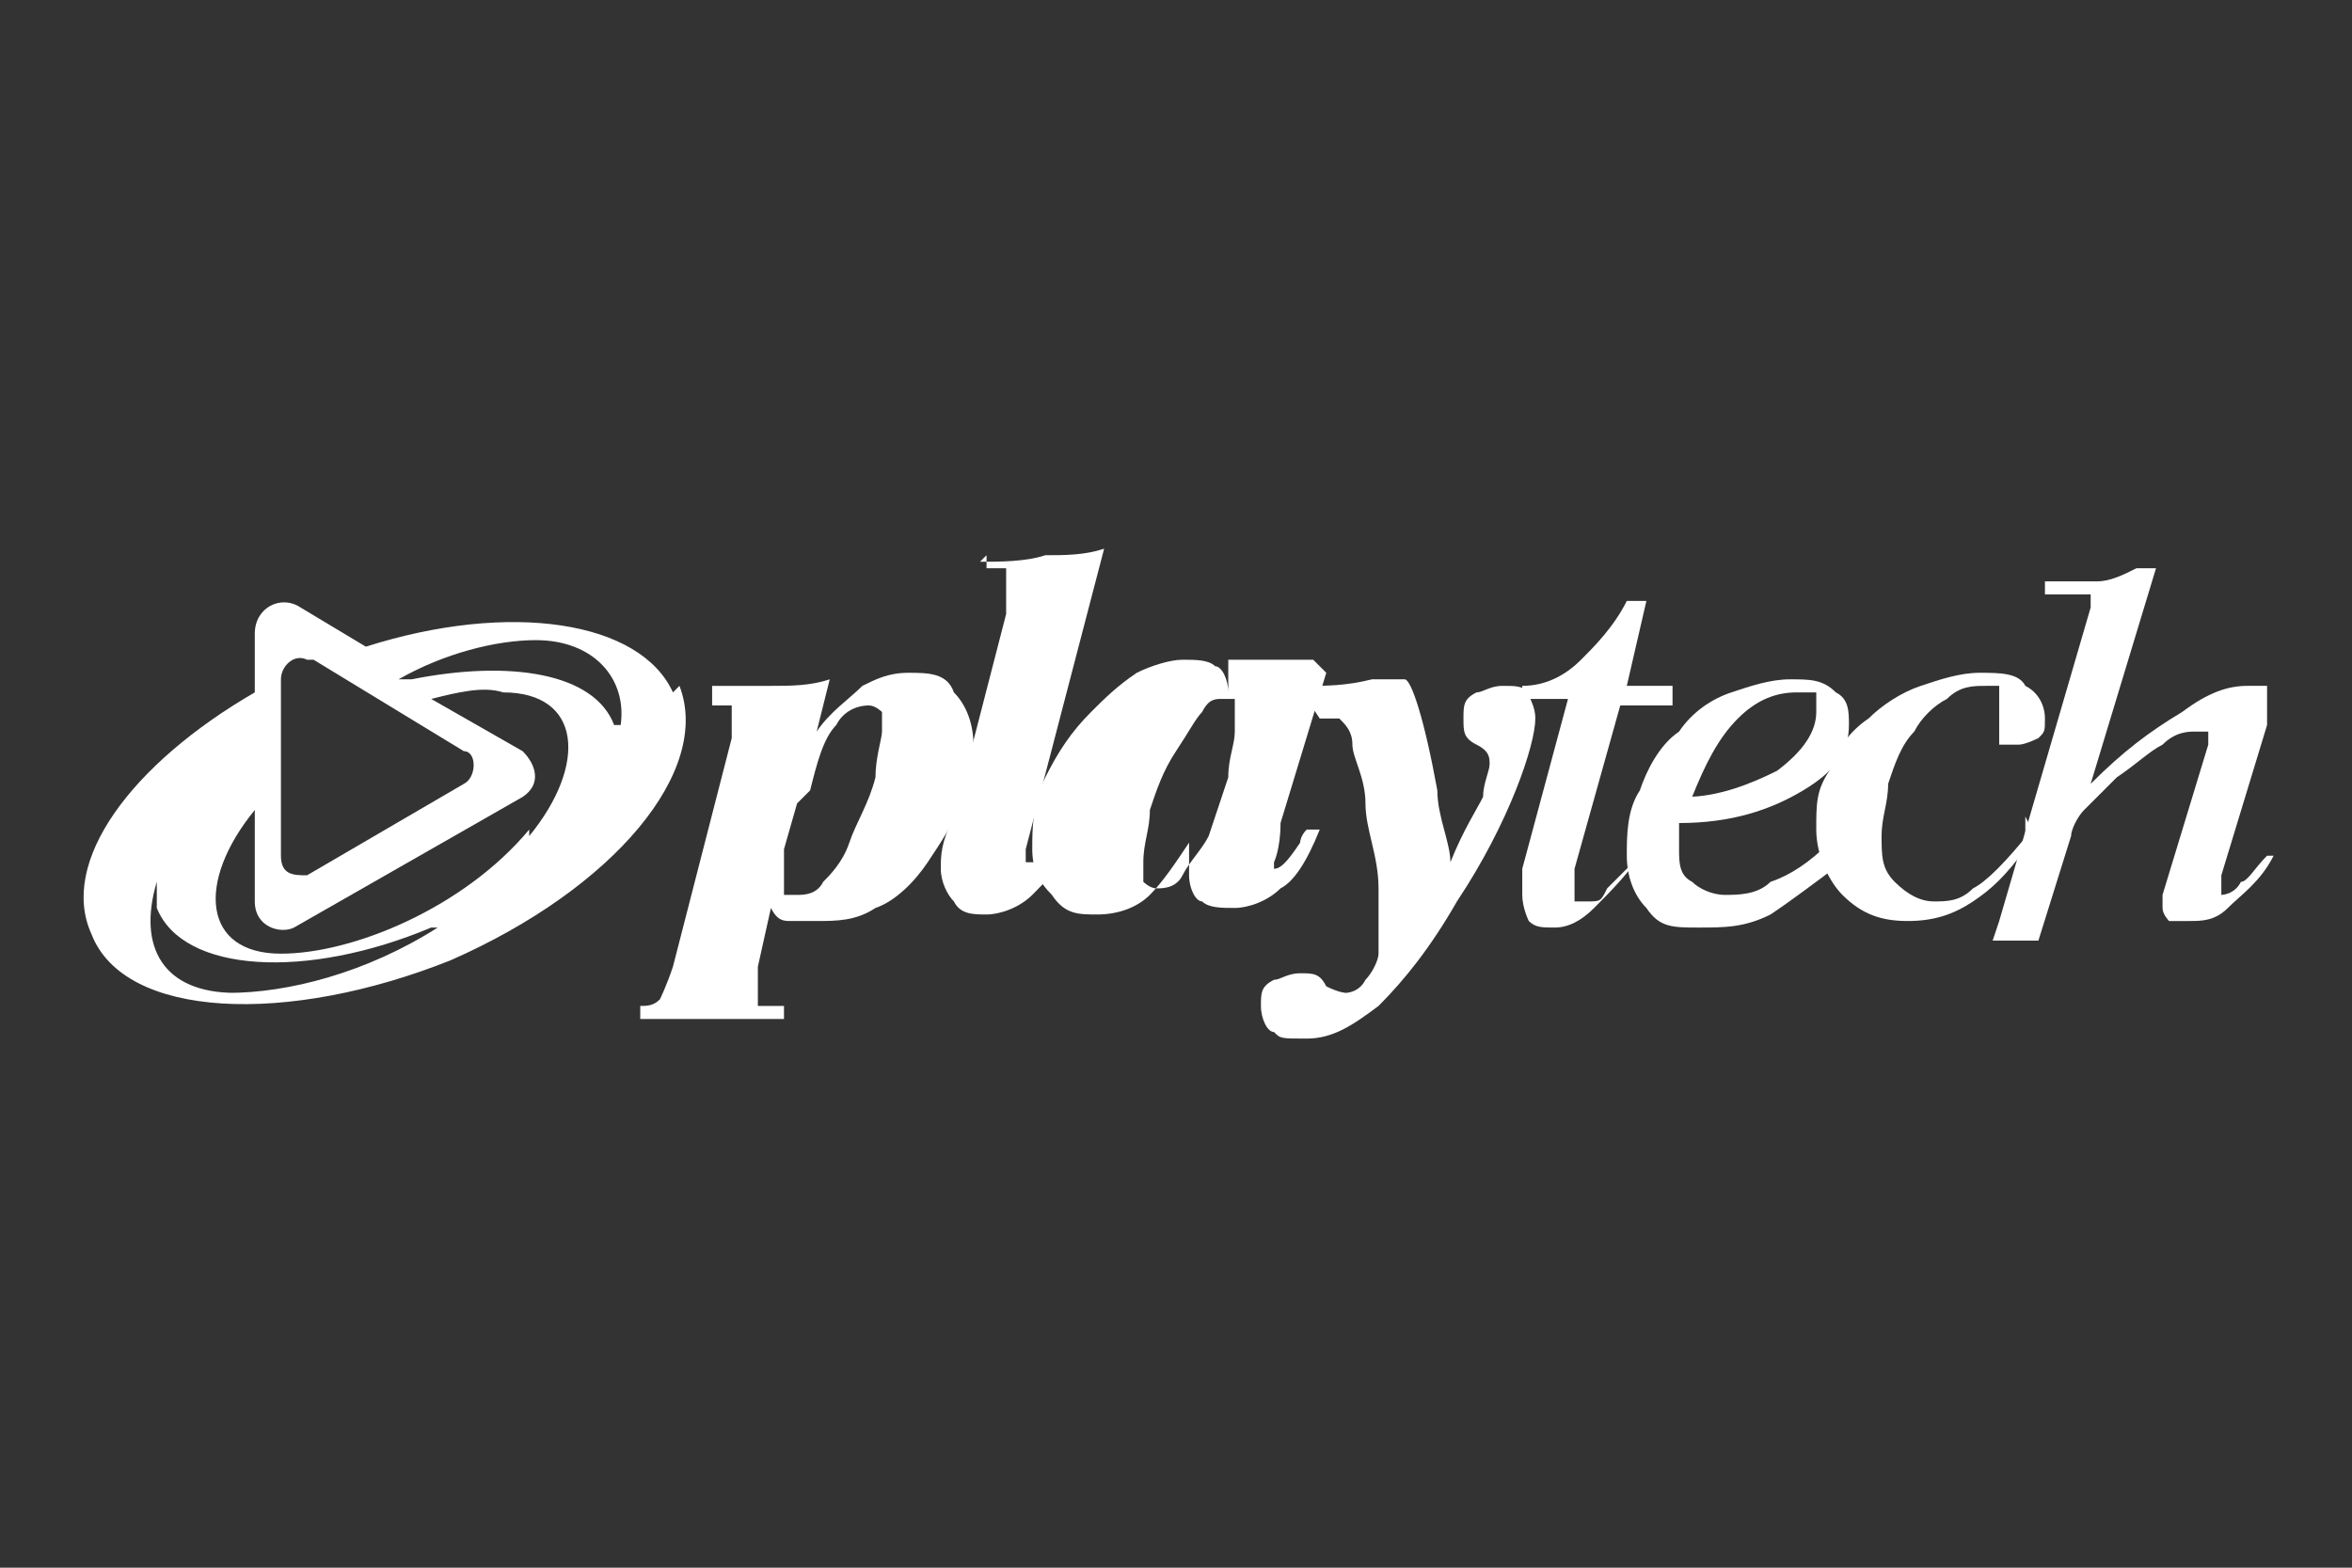 <?xml version="1.0" encoding="UTF-8"?>
<svg xmlns="http://www.w3.org/2000/svg" xmlns:i="http://ns.adobe.com/AdobeIllustrator/10.0/" id="Warstwa_1" version="1.1" viewBox="0 0 36 24">
  <rect x="0" y="0" width="36" height="24" fill="#333333" stroke="none"/>
  <defs>
    <style>
      .st0 {
        fill: #fff;
      }
    </style>
  </defs>
  <path class="st0" d="M9.4,11.1s0,0,0,0c-.3-.8-1.6-1-3.1-.7h-.2c.7-.4,1.5-.6,2.1-.6.9,0,1.4.6,1.3,1.3h0ZM8.1,12.7c-1,1.2-2.7,1.9-3.8,1.9-1.2,0-1.3-1.1-.4-2.2,0,0,0,0,0,0v1.4c0,.4.4.5.6.4l3.5-2c.3-.2.2-.5,0-.7l-1.4-.8c.4-.1.8-.2,1.1-.1,1.2,0,1.3,1.1.4,2.2h0ZM3.6,15.2c-1.1,0-1.5-.7-1.2-1.7,0,.2,0,.3,0,.4.4,1,2.3,1.1,4.2.3,0,0,0,0,.1,0-1.1.7-2.3,1-3.2,1h0ZM4.8,10.1l2.3,1.4c.2,0,.2.4,0,.5l-2.4,1.4c-.2,0-.4,0-.4-.3v-2.7c0-.2.2-.4.4-.3h0ZM10.3,10.6c-.5-1.1-2.5-1.4-4.7-.7l-1-.6c-.3-.2-.7,0-.7.4v.9c-1.9,1.1-3,2.6-2.5,3.7.5,1.3,3,1.4,5.5.4,2.5-1.1,4-2.9,3.5-4.2h0Z"></path>
  <path class="st0" d="M12.2,12.3l-.2.7c0,.1,0,.2,0,.3,0,0,0,.2,0,.2,0,0,0,.1,0,.2,0,0,.1,0,.2,0,.1,0,.3,0,.4-.2.1-.1.3-.3.4-.6.1-.3.3-.6.4-1,0-.3.1-.6.1-.7s0-.2,0-.3c0,0-.1-.1-.2-.1-.2,0-.4.1-.5.3-.2.2-.3.6-.4,1h0ZM10.9,10.5c.3,0,.6,0,.9,0,.3,0,.6,0,.9-.1l-.2.8c.2-.3.5-.5.7-.7.2-.1.4-.2.7-.2s.6,0,.7.3c.2.2.3.5.3.8s0,.6-.2.9c-.1.3-.3.6-.5.9-.2.3-.5.6-.8.7-.3.2-.6.2-.9.2s-.2,0-.4,0c-.1,0-.2,0-.3-.2l-.2.9c0,0,0,.1,0,.2,0,0,0,.1,0,.2,0,.1,0,.2,0,.2,0,0,.2,0,.4,0v.2h-2.2v-.2s0,0,0,0c0,0,0,0,0,0,.1,0,.2,0,.3-.1,0,0,.1-.2.2-.5l.9-3.5c0,0,0-.1,0-.2,0,0,0,0,0-.1,0,0,0-.2,0-.2,0,0-.2,0-.3,0v-.2h0Z"></path>
  <path class="st0" d="M15,8.6c.3,0,.7,0,1-.1.3,0,.6,0,.9-.1l-1.2,4.6s0,0,0,0c0,0,0,0,0,.1,0,0,0,0,0,.1,0,0,0,0,.1,0s0,0,.2,0c0,0,.2-.2.3-.5h.2c-.2.5-.5.8-.7,1-.2.2-.5.3-.7.3s-.4,0-.5-.2c-.1-.1-.2-.3-.2-.5s0-.4.2-.8h0s.8-3.1.8-3.1c0,0,0,0,0-.1,0-.2,0-.3,0-.4s0-.1,0-.2c0,0-.1,0-.3,0h0v-.2h0Z"></path>
  <path class="st0" d="M18.9,11c0-.1,0-.2,0-.3,0,0-.1,0-.2,0-.1,0-.2,0-.3.2-.1.1-.2.3-.4.6-.2.3-.3.6-.4.9,0,.3-.1.5-.1.8s0,.2,0,.3c0,0,.1.1.2.1.1,0,.3,0,.4-.2.1-.2.3-.4.4-.6.1-.3.2-.6.3-.9,0-.3.1-.5.1-.7h0ZM20.3,10.3l-.7,2.3h0c0,.4-.1.6-.1.6s0,0,0,.1c0,0,0,0,0,0,.1,0,.2-.1.4-.4,0,0,0-.1.1-.2h.2c-.2.5-.4.8-.6.9-.2.2-.5.3-.7.3s-.4,0-.5-.1c-.1,0-.2-.2-.2-.4s0-.1,0-.2c0,0,0-.2,0-.3-.2.3-.4.6-.6.8-.2.2-.5.3-.8.3s-.5,0-.7-.3c-.2-.2-.3-.4-.3-.7s0-.7.2-1.1c.2-.4.4-.7.7-1,.2-.2.4-.4.7-.6.2-.1.5-.2.7-.2s.4,0,.5.1c.1,0,.2.2.2.4v-.5h1.3Z"></path>
  <path class="st0" d="M20,10.7v-.2c.3,0,.6,0,1-.1.3,0,.5,0,.5,0,.1,0,.3.6.5,1.7,0,.4.2.8.2,1.1.2-.5.4-.8.5-1,0-.2.1-.4.1-.5s0-.2-.2-.3c-.2-.1-.2-.2-.2-.4s0-.3.2-.4c.1,0,.2-.1.4-.1s.3,0,.4.1c0,.1.1.2.1.4s-.1.6-.3,1.1c-.2.5-.5,1.1-.9,1.7-.4.7-.8,1.2-1.2,1.6-.4.3-.7.5-1.1.5s-.4,0-.5-.1c-.1,0-.2-.2-.2-.4s0-.3.2-.4c.1,0,.2-.1.4-.1s.3,0,.4.2c.2.1.3.1.3.1,0,0,.2,0,.3-.2.1-.1.2-.3.2-.4s0-.2,0-.4c0-.2,0-.3,0-.6,0-.5-.2-.9-.2-1.3,0-.4-.2-.7-.2-.9,0-.2-.1-.3-.2-.4,0,0-.1,0-.3,0h0s0,0,0,0h0Z"></path>
  <path class="st0" d="M25.1,13.1c-.2.3-.5.6-.7.8-.2.2-.4.3-.6.3s-.3,0-.4-.1c0,0-.1-.2-.1-.4s0-.1,0-.2c0,0,0-.2,0-.2l.7-2.6h-.7v-.2c.4,0,.7-.2.9-.4.2-.2.5-.5.7-.9h.3l-.3,1.3h.7v.3h-.8l-.7,2.5c0,0,0,.1,0,.2,0,0,0,0,0,.1,0,0,0,.1,0,.2,0,0,0,0,.2,0s.2,0,.3-.2c.1-.1.3-.3.5-.5h.2c0,.1,0,.1,0,.1Z"></path>
  <path class="st0" d="M25.8,12.2c.5,0,1-.2,1.4-.4.4-.3.6-.6.6-.9s0-.2,0-.3c0,0-.1,0-.3,0-.3,0-.6.1-.9.4-.3.3-.5.7-.7,1.2h0ZM25.7,12.5c0,0,0,.2,0,.3,0,0,0,.2,0,.2,0,.2,0,.4.2.5.1.1.3.2.5.2s.5,0,.7-.2c.3-.1.6-.3.9-.6l.2.3c-.4.3-.8.6-1.1.8-.4.2-.7.2-1.1.2s-.6,0-.8-.3c-.2-.2-.3-.5-.3-.8s0-.7.2-1c.1-.3.3-.7.6-.9.2-.3.5-.5.8-.6.3-.1.6-.2.9-.2s.5,0,.7.2c.2.1.2.3.2.5,0,.4-.2.7-.7,1-.5.3-1.1.5-1.9.5h0Z"></path>
  <path class="st0" d="M31,12.5v.5c-.3.4-.5.6-.8.8-.3.2-.6.3-1,.3s-.7-.1-1-.4c-.2-.2-.4-.6-.4-1s0-.6.2-.9c.1-.3.3-.6.6-.8.2-.2.5-.4.8-.5.3-.1.6-.2.9-.2s.6,0,.7.2c.2.1.3.3.3.5s0,.2-.1.3c0,0-.2.1-.3.1s-.2,0-.3,0c0,0,0-.2,0-.3s0-.2,0-.3c0,0,0-.2,0-.2,0,0,0,0,0-.1,0,0-.1,0-.2,0-.2,0-.4,0-.6.2-.2.1-.4.3-.5.5-.2.2-.3.5-.4.8,0,.3-.1.5-.1.8s0,.5.2.7c.2.2.4.3.6.3s.4,0,.6-.2c.2-.1.5-.4.9-.9h0Z"></path>
  <path class="st0" d="M30.6,14.1l1.4-4.8s0,0,0,0c0,0,0,0,0,0,0,0,0-.1,0-.2,0,0-.2,0-.4,0h-.3v-.2c.3,0,.5,0,.8,0,.2,0,.4-.1.6-.2h.3l-1,3.3c.5-.5.9-.8,1.4-1.1.4-.3.7-.4,1-.4s.2,0,.3,0c0,0,0,.2,0,.3s0,0,0,.1c0,0,0,.1,0,.2l-.7,2.3s0,0,0,.1c0,0,0,.1,0,.2s0,0,0,0c0,0,0,0,0,0,0,0,.2,0,.3-.2.1,0,.2-.2.4-.4h.1c-.2.4-.5.6-.7.8-.2.2-.4.2-.6.2s-.2,0-.3,0c0,0-.1-.1-.1-.2s0,0,0-.1c0,0,0,0,0-.1l.7-2.3c0,0,0,0,0-.1,0,0,0,0,0,0,0,0,0-.1,0-.1,0,0,0,0-.2,0-.1,0-.3,0-.5.2-.2.1-.4.3-.7.5-.2.2-.4.4-.5.5-.1.1-.2.3-.2.4l-.5,1.6c0,0-.2,0-.3,0,0,0,0,0,0,0s-.1,0-.2,0c0,0-.1,0-.2,0h0Z"></path>
</svg>
